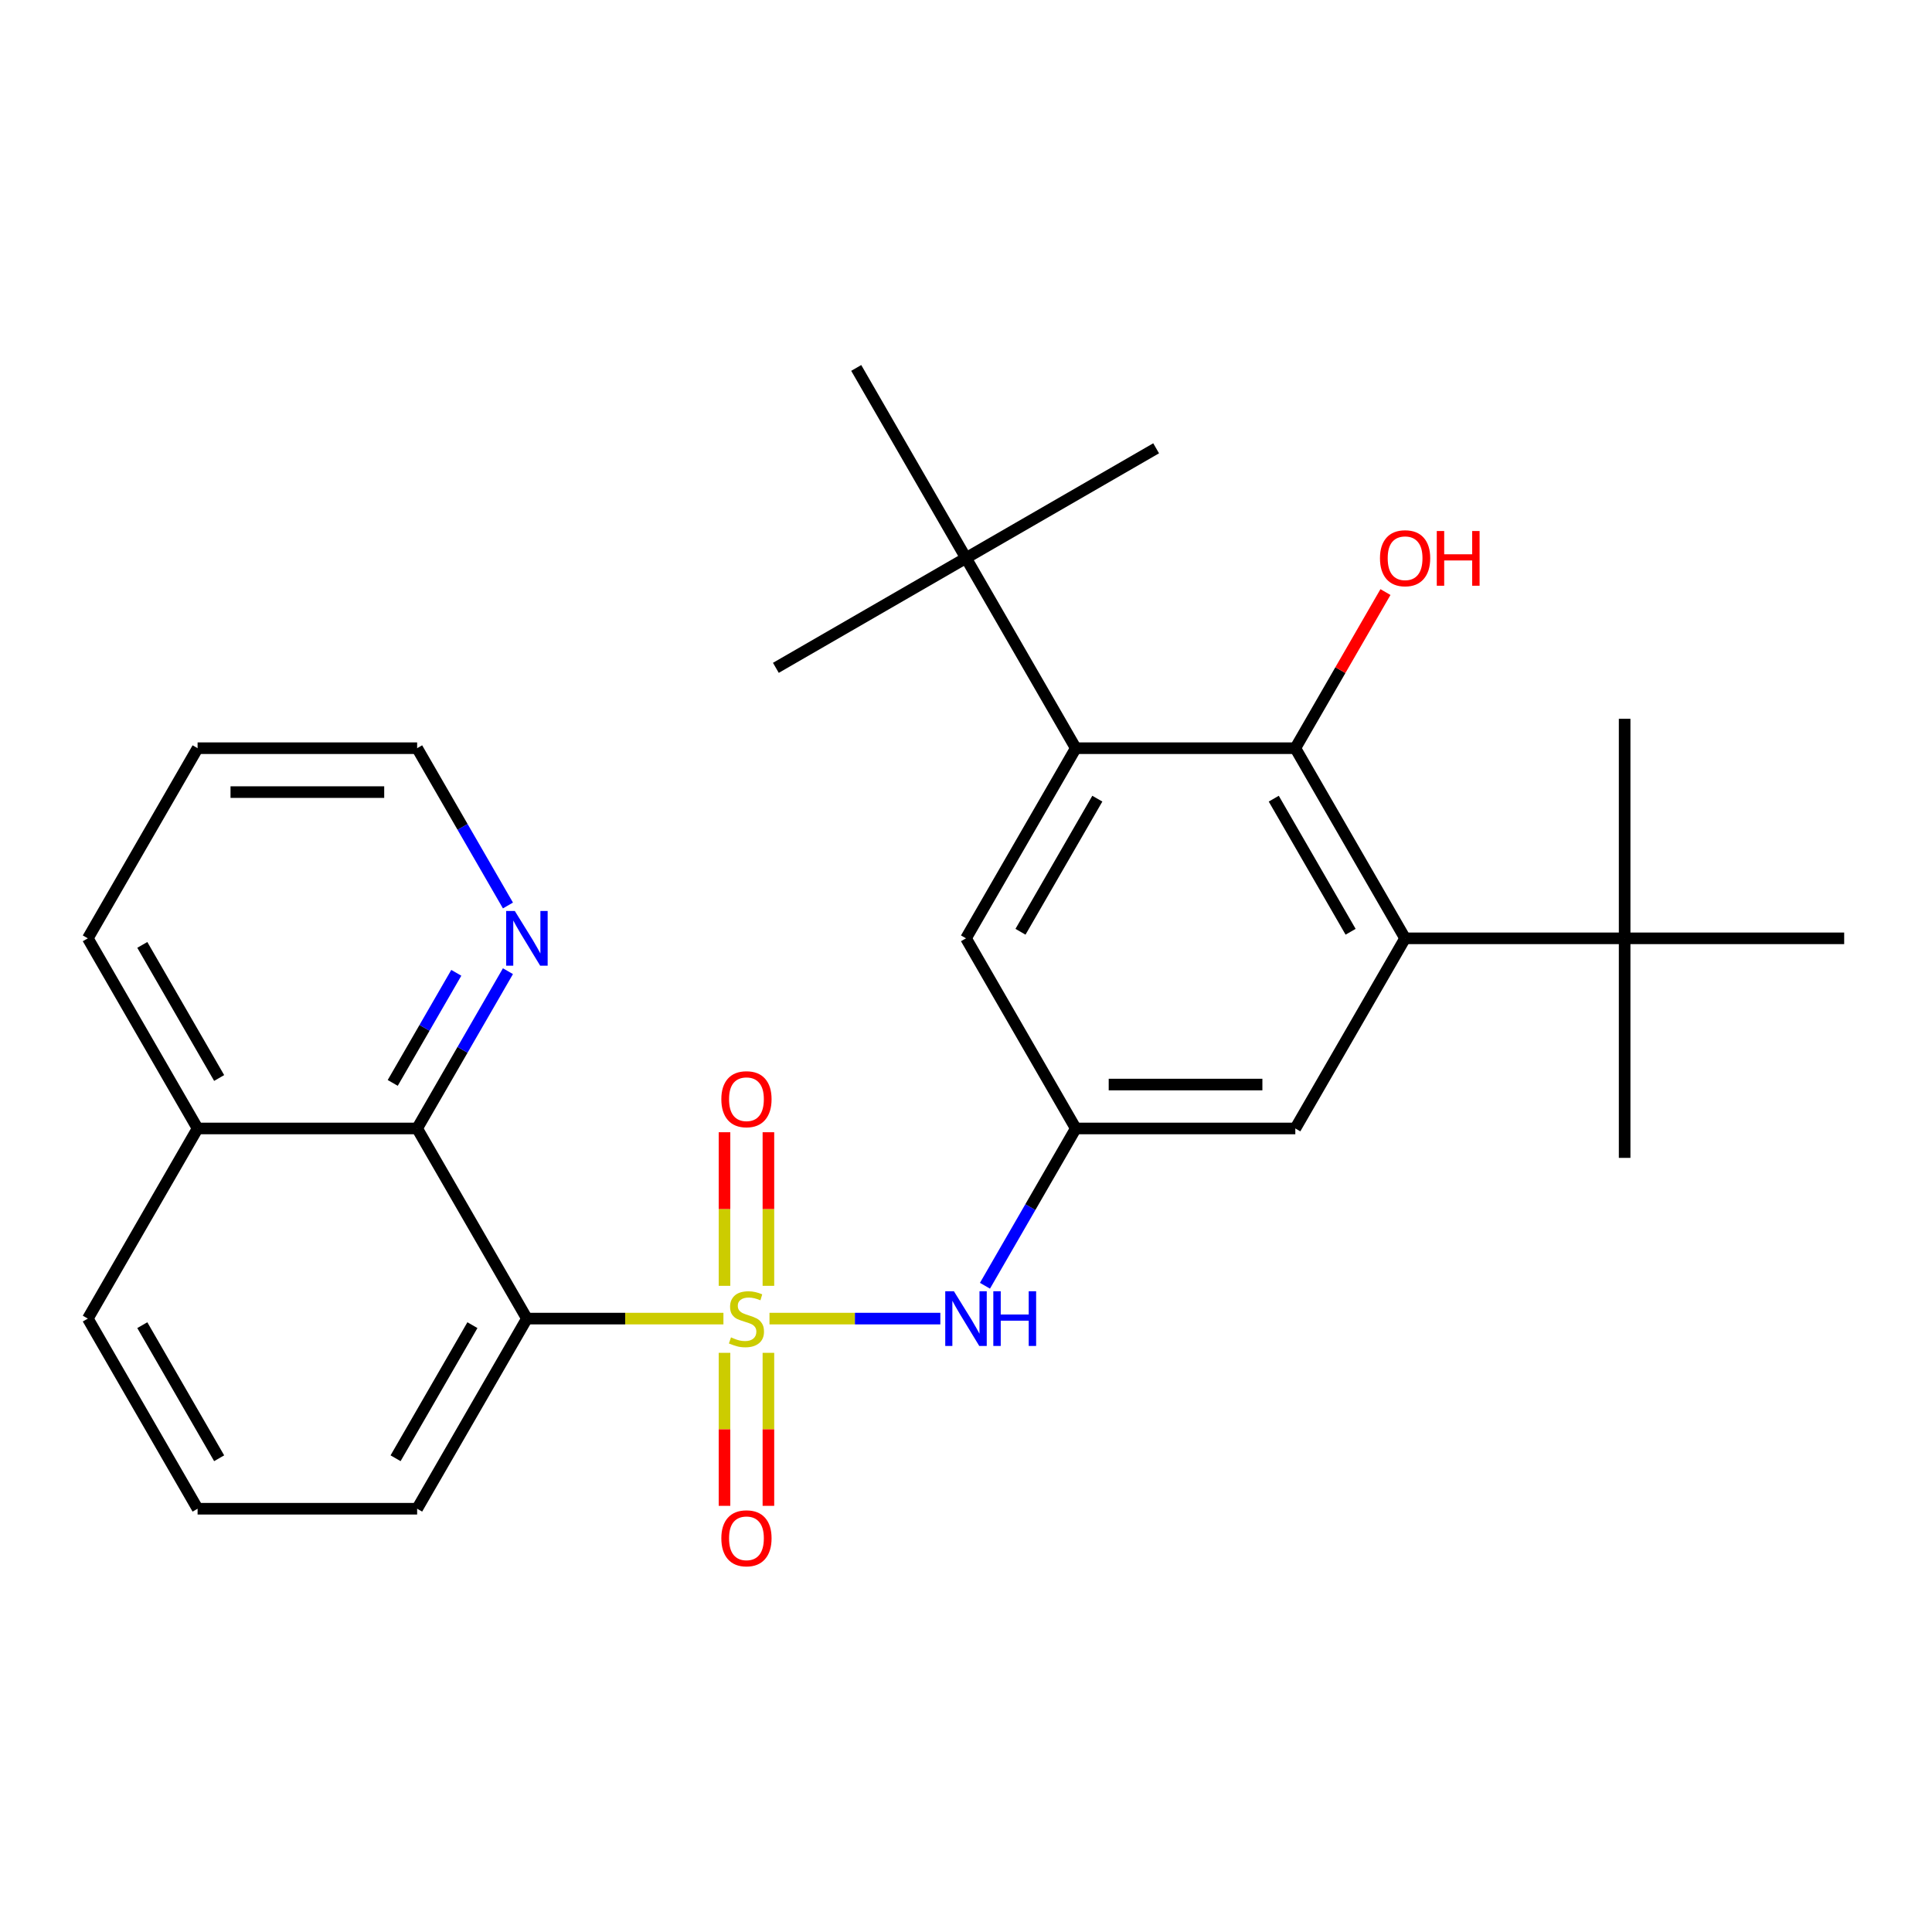 <?xml version='1.0' encoding='iso-8859-1'?>
<svg version='1.1' baseProfile='full'
              xmlns='http://www.w3.org/2000/svg'
                      xmlns:rdkit='http://www.rdkit.org/xml'
                      xmlns:xlink='http://www.w3.org/1999/xlink'
                  xml:space='preserve'
width='1000px' height='1000px' viewBox='0 0 1000 1000'>
<!-- END OF HEADER -->
<rect style='opacity:1.0;fill:#FFFFFF;stroke:none' width='1000' height='1000' x='0' y='0'> </rect>
<path class='bond-0' d='M 374.443,682.503 L 323.585,682.503' style='fill:none;fill-rule:evenodd;stroke:#CCCC00;stroke-width:6px;stroke-linecap:butt;stroke-linejoin:miter;stroke-opacity:1' />
<path class='bond-0' d='M 323.585,682.503 L 272.727,682.503' style='fill:none;fill-rule:evenodd;stroke:#000000;stroke-width:6px;stroke-linecap:butt;stroke-linejoin:miter;stroke-opacity:1' />
<path class='bond-4' d='M 398.285,682.503 L 442.501,682.503' style='fill:none;fill-rule:evenodd;stroke:#CCCC00;stroke-width:6px;stroke-linecap:butt;stroke-linejoin:miter;stroke-opacity:1' />
<path class='bond-4' d='M 442.501,682.503 L 486.717,682.503' style='fill:none;fill-rule:evenodd;stroke:#0000FF;stroke-width:6px;stroke-linecap:butt;stroke-linejoin:miter;stroke-opacity:1' />
<path class='bond-7' d='M 375,700.224 L 375,739.822' style='fill:none;fill-rule:evenodd;stroke:#CCCC00;stroke-width:6px;stroke-linecap:butt;stroke-linejoin:miter;stroke-opacity:1' />
<path class='bond-7' d='M 375,739.822 L 375,779.421' style='fill:none;fill-rule:evenodd;stroke:#FF0000;stroke-width:6px;stroke-linecap:butt;stroke-linejoin:miter;stroke-opacity:1' />
<path class='bond-7' d='M 397.727,700.224 L 397.727,739.822' style='fill:none;fill-rule:evenodd;stroke:#CCCC00;stroke-width:6px;stroke-linecap:butt;stroke-linejoin:miter;stroke-opacity:1' />
<path class='bond-7' d='M 397.727,739.822 L 397.727,779.421' style='fill:none;fill-rule:evenodd;stroke:#FF0000;stroke-width:6px;stroke-linecap:butt;stroke-linejoin:miter;stroke-opacity:1' />
<path class='bond-8' d='M 397.727,665.542 L 397.727,625.792' style='fill:none;fill-rule:evenodd;stroke:#CCCC00;stroke-width:6px;stroke-linecap:butt;stroke-linejoin:miter;stroke-opacity:1' />
<path class='bond-8' d='M 397.727,625.792 L 397.727,586.043' style='fill:none;fill-rule:evenodd;stroke:#FF0000;stroke-width:6px;stroke-linecap:butt;stroke-linejoin:miter;stroke-opacity:1' />
<path class='bond-8' d='M 375,665.542 L 375,625.792' style='fill:none;fill-rule:evenodd;stroke:#CCCC00;stroke-width:6px;stroke-linecap:butt;stroke-linejoin:miter;stroke-opacity:1' />
<path class='bond-8' d='M 375,625.792 L 375,586.043' style='fill:none;fill-rule:evenodd;stroke:#FF0000;stroke-width:6px;stroke-linecap:butt;stroke-linejoin:miter;stroke-opacity:1' />
<path class='bond-5' d='M 272.727,682.503 L 215.909,584.091' style='fill:none;fill-rule:evenodd;stroke:#000000;stroke-width:6px;stroke-linecap:butt;stroke-linejoin:miter;stroke-opacity:1' />
<path class='bond-16' d='M 272.727,682.503 L 215.909,780.915' style='fill:none;fill-rule:evenodd;stroke:#000000;stroke-width:6px;stroke-linecap:butt;stroke-linejoin:miter;stroke-opacity:1' />
<path class='bond-16' d='M 244.522,685.901 L 204.749,754.789' style='fill:none;fill-rule:evenodd;stroke:#000000;stroke-width:6px;stroke-linecap:butt;stroke-linejoin:miter;stroke-opacity:1' />
<path class='bond-1' d='M 670.455,387.267 L 727.273,485.679' style='fill:none;fill-rule:evenodd;stroke:#000000;stroke-width:6px;stroke-linecap:butt;stroke-linejoin:miter;stroke-opacity:1' />
<path class='bond-1' d='M 659.295,413.392 L 699.068,482.281' style='fill:none;fill-rule:evenodd;stroke:#000000;stroke-width:6px;stroke-linecap:butt;stroke-linejoin:miter;stroke-opacity:1' />
<path class='bond-15' d='M 670.455,387.267 L 693.783,346.861' style='fill:none;fill-rule:evenodd;stroke:#000000;stroke-width:6px;stroke-linecap:butt;stroke-linejoin:miter;stroke-opacity:1' />
<path class='bond-15' d='M 693.783,346.861 L 717.111,306.456' style='fill:none;fill-rule:evenodd;stroke:#FF0000;stroke-width:6px;stroke-linecap:butt;stroke-linejoin:miter;stroke-opacity:1' />
<path class='bond-28' d='M 670.455,387.267 L 556.818,387.267' style='fill:none;fill-rule:evenodd;stroke:#000000;stroke-width:6px;stroke-linecap:butt;stroke-linejoin:miter;stroke-opacity:1' />
<path class='bond-2' d='M 727.273,485.679 L 670.455,584.091' style='fill:none;fill-rule:evenodd;stroke:#000000;stroke-width:6px;stroke-linecap:butt;stroke-linejoin:miter;stroke-opacity:1' />
<path class='bond-10' d='M 727.273,485.679 L 840.909,485.679' style='fill:none;fill-rule:evenodd;stroke:#000000;stroke-width:6px;stroke-linecap:butt;stroke-linejoin:miter;stroke-opacity:1' />
<path class='bond-3' d='M 556.818,387.267 L 500,485.679' style='fill:none;fill-rule:evenodd;stroke:#000000;stroke-width:6px;stroke-linecap:butt;stroke-linejoin:miter;stroke-opacity:1' />
<path class='bond-3' d='M 567.978,413.392 L 528.205,482.281' style='fill:none;fill-rule:evenodd;stroke:#000000;stroke-width:6px;stroke-linecap:butt;stroke-linejoin:miter;stroke-opacity:1' />
<path class='bond-9' d='M 556.818,387.267 L 500,288.855' style='fill:none;fill-rule:evenodd;stroke:#000000;stroke-width:6px;stroke-linecap:butt;stroke-linejoin:miter;stroke-opacity:1' />
<path class='bond-6' d='M 509.815,665.502 L 533.317,624.796' style='fill:none;fill-rule:evenodd;stroke:#0000FF;stroke-width:6px;stroke-linecap:butt;stroke-linejoin:miter;stroke-opacity:1' />
<path class='bond-6' d='M 533.317,624.796 L 556.818,584.091' style='fill:none;fill-rule:evenodd;stroke:#000000;stroke-width:6px;stroke-linecap:butt;stroke-linejoin:miter;stroke-opacity:1' />
<path class='bond-13' d='M 215.909,584.091 L 239.41,543.385' style='fill:none;fill-rule:evenodd;stroke:#000000;stroke-width:6px;stroke-linecap:butt;stroke-linejoin:miter;stroke-opacity:1' />
<path class='bond-13' d='M 239.41,543.385 L 262.912,502.68' style='fill:none;fill-rule:evenodd;stroke:#0000FF;stroke-width:6px;stroke-linecap:butt;stroke-linejoin:miter;stroke-opacity:1' />
<path class='bond-13' d='M 203.277,560.515 L 219.728,532.022' style='fill:none;fill-rule:evenodd;stroke:#000000;stroke-width:6px;stroke-linecap:butt;stroke-linejoin:miter;stroke-opacity:1' />
<path class='bond-13' d='M 219.728,532.022 L 236.179,503.528' style='fill:none;fill-rule:evenodd;stroke:#0000FF;stroke-width:6px;stroke-linecap:butt;stroke-linejoin:miter;stroke-opacity:1' />
<path class='bond-14' d='M 215.909,584.091 L 102.273,584.091' style='fill:none;fill-rule:evenodd;stroke:#000000;stroke-width:6px;stroke-linecap:butt;stroke-linejoin:miter;stroke-opacity:1' />
<path class='bond-11' d='M 556.818,584.091 L 500,485.679' style='fill:none;fill-rule:evenodd;stroke:#000000;stroke-width:6px;stroke-linecap:butt;stroke-linejoin:miter;stroke-opacity:1' />
<path class='bond-12' d='M 556.818,584.091 L 670.455,584.091' style='fill:none;fill-rule:evenodd;stroke:#000000;stroke-width:6px;stroke-linecap:butt;stroke-linejoin:miter;stroke-opacity:1' />
<path class='bond-12' d='M 573.864,561.363 L 653.409,561.363' style='fill:none;fill-rule:evenodd;stroke:#000000;stroke-width:6px;stroke-linecap:butt;stroke-linejoin:miter;stroke-opacity:1' />
<path class='bond-18' d='M 500,288.855 L 401.588,345.673' style='fill:none;fill-rule:evenodd;stroke:#000000;stroke-width:6px;stroke-linecap:butt;stroke-linejoin:miter;stroke-opacity:1' />
<path class='bond-19' d='M 500,288.855 L 598.412,232.037' style='fill:none;fill-rule:evenodd;stroke:#000000;stroke-width:6px;stroke-linecap:butt;stroke-linejoin:miter;stroke-opacity:1' />
<path class='bond-20' d='M 500,288.855 L 443.182,190.443' style='fill:none;fill-rule:evenodd;stroke:#000000;stroke-width:6px;stroke-linecap:butt;stroke-linejoin:miter;stroke-opacity:1' />
<path class='bond-21' d='M 840.909,485.679 L 840.909,599.315' style='fill:none;fill-rule:evenodd;stroke:#000000;stroke-width:6px;stroke-linecap:butt;stroke-linejoin:miter;stroke-opacity:1' />
<path class='bond-22' d='M 840.909,485.679 L 840.909,372.042' style='fill:none;fill-rule:evenodd;stroke:#000000;stroke-width:6px;stroke-linecap:butt;stroke-linejoin:miter;stroke-opacity:1' />
<path class='bond-23' d='M 840.909,485.679 L 954.545,485.679' style='fill:none;fill-rule:evenodd;stroke:#000000;stroke-width:6px;stroke-linecap:butt;stroke-linejoin:miter;stroke-opacity:1' />
<path class='bond-24' d='M 262.912,468.678 L 239.41,427.972' style='fill:none;fill-rule:evenodd;stroke:#0000FF;stroke-width:6px;stroke-linecap:butt;stroke-linejoin:miter;stroke-opacity:1' />
<path class='bond-24' d='M 239.41,427.972 L 215.909,387.267' style='fill:none;fill-rule:evenodd;stroke:#000000;stroke-width:6px;stroke-linecap:butt;stroke-linejoin:miter;stroke-opacity:1' />
<path class='bond-26' d='M 102.273,584.091 L 45.455,485.679' style='fill:none;fill-rule:evenodd;stroke:#000000;stroke-width:6px;stroke-linecap:butt;stroke-linejoin:miter;stroke-opacity:1' />
<path class='bond-26' d='M 113.432,557.965 L 73.66,489.077' style='fill:none;fill-rule:evenodd;stroke:#000000;stroke-width:6px;stroke-linecap:butt;stroke-linejoin:miter;stroke-opacity:1' />
<path class='bond-29' d='M 102.273,584.091 L 45.455,682.503' style='fill:none;fill-rule:evenodd;stroke:#000000;stroke-width:6px;stroke-linecap:butt;stroke-linejoin:miter;stroke-opacity:1' />
<path class='bond-17' d='M 215.909,780.915 L 102.273,780.915' style='fill:none;fill-rule:evenodd;stroke:#000000;stroke-width:6px;stroke-linecap:butt;stroke-linejoin:miter;stroke-opacity:1' />
<path class='bond-25' d='M 102.273,780.915 L 45.455,682.503' style='fill:none;fill-rule:evenodd;stroke:#000000;stroke-width:6px;stroke-linecap:butt;stroke-linejoin:miter;stroke-opacity:1' />
<path class='bond-25' d='M 113.432,754.789 L 73.66,685.901' style='fill:none;fill-rule:evenodd;stroke:#000000;stroke-width:6px;stroke-linecap:butt;stroke-linejoin:miter;stroke-opacity:1' />
<path class='bond-30' d='M 215.909,387.267 L 102.273,387.267' style='fill:none;fill-rule:evenodd;stroke:#000000;stroke-width:6px;stroke-linecap:butt;stroke-linejoin:miter;stroke-opacity:1' />
<path class='bond-30' d='M 198.864,409.994 L 119.318,409.994' style='fill:none;fill-rule:evenodd;stroke:#000000;stroke-width:6px;stroke-linecap:butt;stroke-linejoin:miter;stroke-opacity:1' />
<path class='bond-27' d='M 45.455,485.679 L 102.273,387.267' style='fill:none;fill-rule:evenodd;stroke:#000000;stroke-width:6px;stroke-linecap:butt;stroke-linejoin:miter;stroke-opacity:1' />
<path  class='atom-0' d='M 378.364 692.223
Q 378.684 692.343, 380.004 692.903
Q 381.324 693.463, 382.764 693.823
Q 384.244 694.143, 385.684 694.143
Q 388.364 694.143, 389.924 692.863
Q 391.484 691.543, 391.484 689.263
Q 391.484 687.703, 390.684 686.743
Q 389.924 685.783, 388.724 685.263
Q 387.524 684.743, 385.524 684.143
Q 383.004 683.383, 381.484 682.663
Q 380.004 681.943, 378.924 680.423
Q 377.884 678.903, 377.884 676.343
Q 377.884 672.783, 380.284 670.583
Q 382.724 668.383, 387.524 668.383
Q 390.804 668.383, 394.524 669.943
L 393.604 673.023
Q 390.204 671.623, 387.644 671.623
Q 384.884 671.623, 383.364 672.783
Q 381.844 673.903, 381.884 675.863
Q 381.884 677.383, 382.644 678.303
Q 383.444 679.223, 384.564 679.743
Q 385.724 680.263, 387.644 680.863
Q 390.204 681.663, 391.724 682.463
Q 393.244 683.263, 394.324 684.903
Q 395.444 686.503, 395.444 689.263
Q 395.444 693.183, 392.804 695.303
Q 390.204 697.383, 385.844 697.383
Q 383.324 697.383, 381.404 696.823
Q 379.524 696.303, 377.284 695.383
L 378.364 692.223
' fill='#CCCC00'/>
<path  class='atom-5' d='M 493.74 668.343
L 503.02 683.343
Q 503.94 684.823, 505.42 687.503
Q 506.9 690.183, 506.98 690.343
L 506.98 668.343
L 510.74 668.343
L 510.74 696.663
L 506.86 696.663
L 496.9 680.263
Q 495.74 678.343, 494.5 676.143
Q 493.3 673.943, 492.94 673.263
L 492.94 696.663
L 489.26 696.663
L 489.26 668.343
L 493.74 668.343
' fill='#0000FF'/>
<path  class='atom-5' d='M 514.14 668.343
L 517.98 668.343
L 517.98 680.383
L 532.46 680.383
L 532.46 668.343
L 536.3 668.343
L 536.3 696.663
L 532.46 696.663
L 532.46 683.583
L 517.98 683.583
L 517.98 696.663
L 514.14 696.663
L 514.14 668.343
' fill='#0000FF'/>
<path  class='atom-8' d='M 373.364 796.219
Q 373.364 789.419, 376.724 785.619
Q 380.084 781.819, 386.364 781.819
Q 392.644 781.819, 396.004 785.619
Q 399.364 789.419, 399.364 796.219
Q 399.364 803.099, 395.964 807.019
Q 392.564 810.899, 386.364 810.899
Q 380.124 810.899, 376.724 807.019
Q 373.364 803.139, 373.364 796.219
M 386.364 807.699
Q 390.684 807.699, 393.004 804.819
Q 395.364 801.899, 395.364 796.219
Q 395.364 790.659, 393.004 787.859
Q 390.684 785.019, 386.364 785.019
Q 382.044 785.019, 379.684 787.819
Q 377.364 790.619, 377.364 796.219
Q 377.364 801.939, 379.684 804.819
Q 382.044 807.699, 386.364 807.699
' fill='#FF0000'/>
<path  class='atom-9' d='M 373.364 568.946
Q 373.364 562.146, 376.724 558.346
Q 380.084 554.546, 386.364 554.546
Q 392.644 554.546, 396.004 558.346
Q 399.364 562.146, 399.364 568.946
Q 399.364 575.826, 395.964 579.746
Q 392.564 583.626, 386.364 583.626
Q 380.124 583.626, 376.724 579.746
Q 373.364 575.866, 373.364 568.946
M 386.364 580.426
Q 390.684 580.426, 393.004 577.546
Q 395.364 574.626, 395.364 568.946
Q 395.364 563.386, 393.004 560.586
Q 390.684 557.746, 386.364 557.746
Q 382.044 557.746, 379.684 560.546
Q 377.364 563.346, 377.364 568.946
Q 377.364 574.666, 379.684 577.546
Q 382.044 580.426, 386.364 580.426
' fill='#FF0000'/>
<path  class='atom-14' d='M 266.467 471.519
L 275.747 486.519
Q 276.667 487.999, 278.147 490.679
Q 279.627 493.359, 279.707 493.519
L 279.707 471.519
L 283.467 471.519
L 283.467 499.839
L 279.587 499.839
L 269.627 483.439
Q 268.467 481.519, 267.227 479.319
Q 266.027 477.119, 265.667 476.439
L 265.667 499.839
L 261.987 499.839
L 261.987 471.519
L 266.467 471.519
' fill='#0000FF'/>
<path  class='atom-16' d='M 714.273 288.935
Q 714.273 282.135, 717.633 278.335
Q 720.993 274.535, 727.273 274.535
Q 733.553 274.535, 736.913 278.335
Q 740.273 282.135, 740.273 288.935
Q 740.273 295.815, 736.873 299.735
Q 733.473 303.615, 727.273 303.615
Q 721.033 303.615, 717.633 299.735
Q 714.273 295.855, 714.273 288.935
M 727.273 300.415
Q 731.593 300.415, 733.913 297.535
Q 736.273 294.615, 736.273 288.935
Q 736.273 283.375, 733.913 280.575
Q 731.593 277.735, 727.273 277.735
Q 722.953 277.735, 720.593 280.535
Q 718.273 283.335, 718.273 288.935
Q 718.273 294.655, 720.593 297.535
Q 722.953 300.415, 727.273 300.415
' fill='#FF0000'/>
<path  class='atom-16' d='M 743.673 274.855
L 747.513 274.855
L 747.513 286.895
L 761.993 286.895
L 761.993 274.855
L 765.833 274.855
L 765.833 303.175
L 761.993 303.175
L 761.993 290.095
L 747.513 290.095
L 747.513 303.175
L 743.673 303.175
L 743.673 274.855
' fill='#FF0000'/>
</svg>
